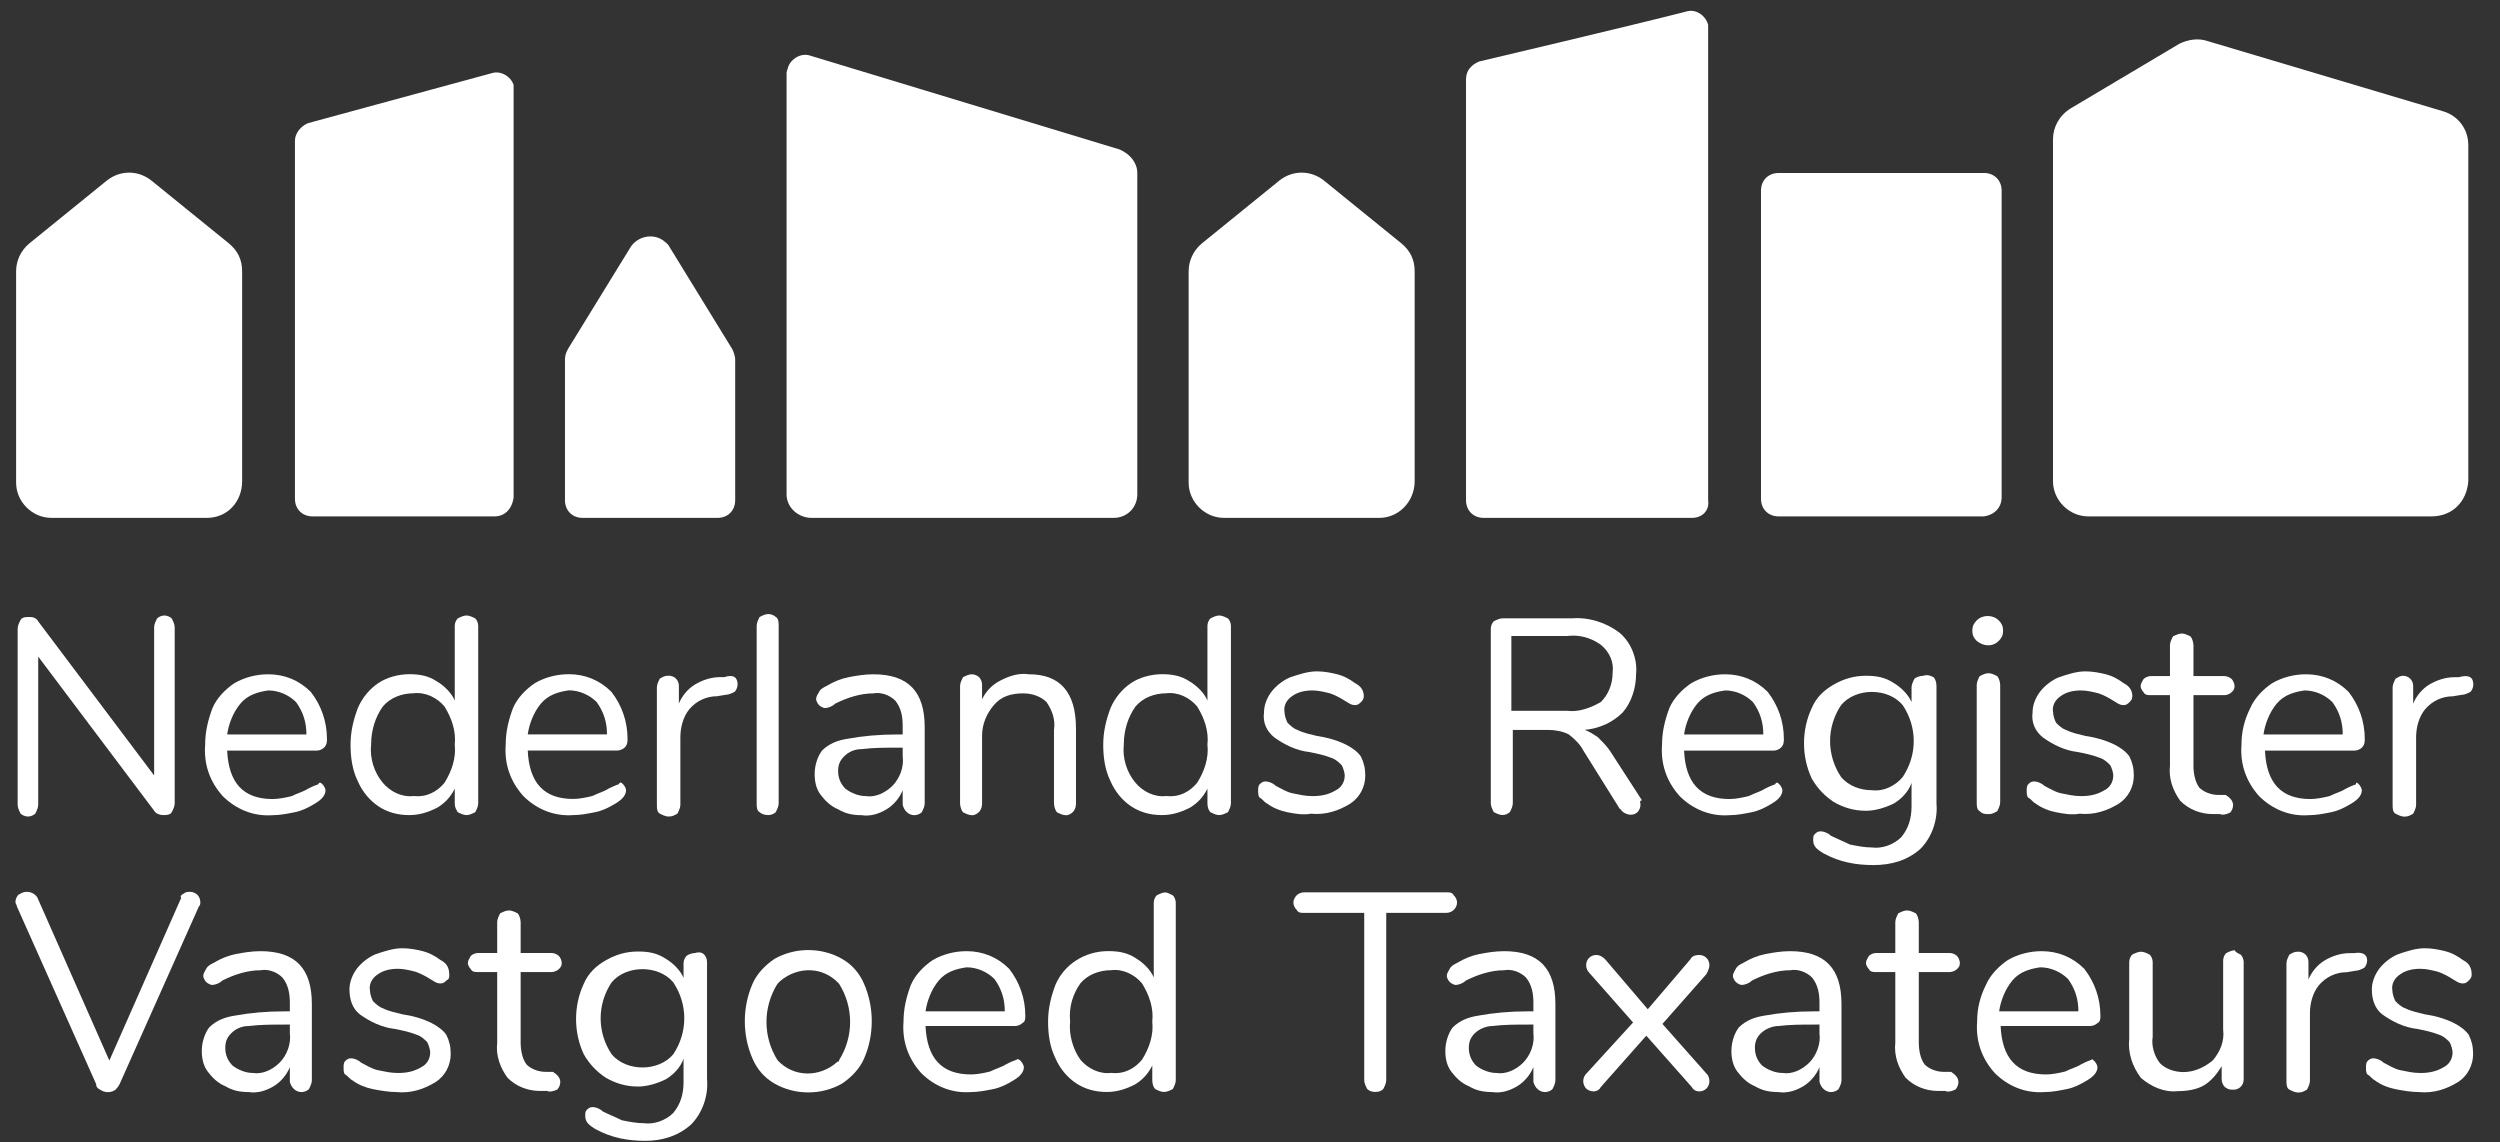 <?xml version="1.0" encoding="UTF-8"?> <svg xmlns="http://www.w3.org/2000/svg" width="81" height="37" viewBox="0 0 81 37" fill="none"><rect x="0" y="0" width="81" height="37" fill="#333333" stroke="none"/><path d="M5.565 20.038C5.612 20.133 5.66 20.228 5.66 20.323V26.029C5.66 26.124 5.612 26.219 5.565 26.314C5.517 26.409 5.375 26.409 5.279 26.409C5.184 26.409 5.042 26.361 4.994 26.266L1.238 21.274V26.076C1.238 26.171 1.19 26.266 1.143 26.361C1.095 26.409 1 26.456 0.905 26.456C0.81 26.456 0.715 26.409 0.667 26.361C0.62 26.266 0.572 26.171 0.572 26.076V20.37C0.572 20.275 0.62 20.18 0.667 20.085C0.715 19.99 0.858 19.99 0.953 19.99C1.095 19.99 1.19 20.038 1.238 20.133L4.994 25.125V20.323C4.994 20.228 5.042 20.133 5.089 20.038C5.137 19.99 5.232 19.942 5.327 19.942C5.422 19.942 5.517 19.99 5.565 20.038Z" fill="white"></path><path d="M10.451 25.413C10.498 25.461 10.546 25.556 10.546 25.603C10.546 25.746 10.451 25.889 10.213 26.031C9.975 26.174 9.785 26.269 9.547 26.317C9.309 26.364 9.072 26.412 8.834 26.412C8.216 26.459 7.645 26.221 7.217 25.794C6.789 25.318 6.599 24.747 6.647 24.129C6.647 23.701 6.742 23.321 6.885 22.941C7.027 22.608 7.312 22.323 7.598 22.133C7.931 21.942 8.311 21.847 8.691 21.847C9.214 21.847 9.69 22.037 10.07 22.418C10.403 22.846 10.593 23.369 10.593 23.939C10.593 24.034 10.593 24.129 10.498 24.224C10.451 24.272 10.355 24.32 10.26 24.32H7.36C7.408 25.366 7.883 25.889 8.834 25.889C9.024 25.889 9.262 25.841 9.452 25.794C9.642 25.698 9.832 25.651 9.975 25.556C10.07 25.508 10.165 25.461 10.308 25.413C10.355 25.318 10.403 25.366 10.451 25.413ZM7.788 22.798C7.55 23.083 7.408 23.464 7.36 23.797H9.928C9.928 23.416 9.832 23.083 9.595 22.751C9.357 22.513 9.024 22.37 8.691 22.37C8.359 22.418 8.026 22.513 7.788 22.798Z" fill="white"></path><path d="M15.399 20.038C15.447 20.085 15.494 20.18 15.494 20.275V26.029C15.494 26.124 15.447 26.219 15.399 26.314C15.304 26.361 15.209 26.409 15.114 26.409C15.019 26.409 14.924 26.361 14.829 26.314C14.781 26.219 14.734 26.171 14.734 26.029V25.553C14.591 25.838 14.401 26.029 14.163 26.171C13.878 26.314 13.592 26.409 13.26 26.409C12.879 26.409 12.546 26.314 12.261 26.124C11.976 25.933 11.738 25.648 11.595 25.315C11.405 24.935 11.358 24.507 11.358 24.127C11.358 23.699 11.453 23.318 11.595 22.938C11.738 22.605 11.976 22.32 12.261 22.13C12.546 21.939 12.927 21.844 13.26 21.844C13.592 21.844 13.878 21.892 14.163 22.082C14.401 22.225 14.639 22.462 14.734 22.7V20.275C14.734 20.18 14.781 20.085 14.829 20.038C14.924 19.99 15.019 19.942 15.114 19.942C15.209 19.942 15.304 19.99 15.399 20.038ZM14.401 25.363C14.639 24.982 14.781 24.555 14.734 24.127C14.781 23.699 14.639 23.271 14.401 22.89C14.163 22.605 13.783 22.415 13.402 22.462C13.022 22.462 12.642 22.605 12.404 22.89C12.166 23.223 12.024 23.651 12.024 24.127C11.976 24.555 12.119 25.03 12.404 25.363C12.642 25.648 13.022 25.838 13.402 25.791C13.83 25.838 14.163 25.648 14.401 25.363Z" fill="white"></path><path d="M20.189 25.41C20.237 25.458 20.284 25.553 20.284 25.601C20.284 25.743 20.189 25.886 19.951 26.029C19.714 26.171 19.523 26.266 19.286 26.314C19.048 26.361 18.81 26.409 18.573 26.409C17.954 26.456 17.384 26.219 16.956 25.791C16.528 25.315 16.338 24.745 16.385 24.127C16.385 23.699 16.48 23.318 16.623 22.938C16.766 22.605 17.051 22.32 17.336 22.13C17.669 21.939 18.05 21.844 18.43 21.844C18.953 21.844 19.428 22.035 19.809 22.415C20.142 22.843 20.332 23.366 20.332 23.936C20.332 24.032 20.332 24.127 20.237 24.222C20.189 24.269 20.094 24.317 19.999 24.317H17.099C17.146 25.363 17.622 25.886 18.573 25.886C18.763 25.886 19 25.838 19.191 25.791C19.381 25.696 19.571 25.648 19.714 25.553C19.809 25.506 19.904 25.458 20.047 25.41C20.094 25.315 20.142 25.363 20.189 25.41ZM17.526 22.795C17.289 23.081 17.146 23.461 17.099 23.794H19.666C19.666 23.413 19.571 23.081 19.333 22.748C19.096 22.51 18.763 22.367 18.43 22.367C18.097 22.415 17.764 22.51 17.526 22.795Z" fill="white"></path><path d="M23.898 22.177C23.898 22.272 23.85 22.367 23.803 22.415C23.708 22.462 23.613 22.51 23.517 22.51L23.232 22.558C22.899 22.558 22.567 22.7 22.329 22.985C22.139 23.223 22.044 23.556 22.044 23.889V26.076C22.044 26.171 21.996 26.266 21.948 26.361C21.853 26.409 21.806 26.456 21.663 26.456C21.568 26.456 21.473 26.409 21.378 26.361C21.283 26.314 21.283 26.171 21.283 26.076V22.272C21.283 22.177 21.33 22.082 21.378 21.987C21.473 21.939 21.52 21.892 21.663 21.892C21.853 21.892 21.996 22.035 21.996 22.225C21.996 22.225 21.996 22.225 21.996 22.272V22.795C22.091 22.558 22.281 22.32 22.519 22.177C22.757 22.035 23.042 21.939 23.327 21.939H23.47C23.755 21.844 23.898 21.939 23.898 22.177Z" fill="white"></path><path d="M24.611 26.314C24.516 26.266 24.516 26.124 24.516 26.029V20.275C24.516 20.18 24.564 20.085 24.611 19.99C24.706 19.942 24.801 19.895 24.896 19.895C24.991 19.895 25.087 19.942 25.134 19.99C25.229 20.038 25.229 20.18 25.229 20.275V26.029C25.229 26.124 25.182 26.219 25.134 26.314C25.087 26.361 24.991 26.409 24.896 26.409C24.754 26.409 24.659 26.361 24.611 26.314Z" fill="white"></path><path d="M29.96 23.559V26.031C29.96 26.126 29.913 26.221 29.865 26.317C29.818 26.364 29.723 26.412 29.628 26.412C29.438 26.412 29.295 26.269 29.247 26.079V25.603C29.152 25.841 28.962 26.079 28.724 26.221C28.487 26.364 28.201 26.459 27.916 26.412C27.631 26.412 27.393 26.364 27.155 26.221C26.918 26.126 26.727 25.936 26.585 25.746C26.442 25.556 26.395 25.318 26.395 25.08C26.395 24.795 26.49 24.51 26.632 24.32C26.87 24.082 27.155 23.987 27.441 23.939C27.964 23.844 28.487 23.797 29.057 23.797H29.247V23.511C29.247 23.226 29.2 22.941 29.01 22.703C28.819 22.513 28.534 22.418 28.296 22.465C27.869 22.465 27.441 22.608 27.06 22.798C26.965 22.893 26.823 22.941 26.727 22.941C26.68 22.941 26.585 22.893 26.537 22.846C26.49 22.798 26.442 22.703 26.442 22.655C26.442 22.56 26.49 22.513 26.537 22.418C26.585 22.323 26.68 22.275 26.775 22.228C27.013 22.085 27.25 21.99 27.488 21.942C27.726 21.895 28.011 21.847 28.296 21.847C29.438 21.847 29.96 22.418 29.96 23.559ZM28.915 25.461C29.152 25.223 29.295 24.843 29.247 24.51V24.224H29.105C28.677 24.224 28.296 24.224 27.916 24.272C27.678 24.272 27.488 24.367 27.346 24.51C27.203 24.652 27.155 24.795 27.155 24.985C27.155 25.223 27.25 25.413 27.393 25.556C27.583 25.698 27.821 25.794 28.059 25.794C28.344 25.841 28.677 25.698 28.915 25.461Z" fill="white"></path><path d="M34.862 23.606V26.031C34.862 26.221 34.767 26.364 34.577 26.412H34.529C34.434 26.412 34.339 26.364 34.244 26.317C34.197 26.269 34.149 26.126 34.149 26.031V23.654C34.197 23.321 34.101 23.036 33.911 22.751C33.721 22.56 33.436 22.465 33.151 22.465C32.77 22.465 32.437 22.56 32.2 22.846C31.962 23.131 31.819 23.464 31.819 23.844V26.031C31.819 26.221 31.724 26.364 31.534 26.412H31.486C31.391 26.412 31.296 26.364 31.201 26.317C31.154 26.269 31.106 26.126 31.106 26.031V22.228C31.106 22.133 31.154 22.037 31.201 21.942C31.296 21.895 31.391 21.847 31.486 21.847C31.581 21.847 31.677 21.895 31.724 21.942C31.772 21.99 31.819 22.085 31.819 22.18V22.655C31.962 22.37 32.152 22.18 32.437 22.037C32.722 21.895 33.008 21.8 33.341 21.847C34.339 21.847 34.862 22.418 34.862 23.606Z" fill="white"></path><path d="M39.787 20.038C39.834 20.085 39.882 20.18 39.882 20.275V26.029C39.882 26.124 39.834 26.219 39.787 26.314C39.691 26.361 39.596 26.409 39.501 26.409C39.406 26.409 39.311 26.361 39.216 26.314C39.169 26.266 39.121 26.171 39.121 26.029V25.553C38.978 25.838 38.788 26.029 38.55 26.171C38.265 26.314 37.98 26.409 37.647 26.409C37.267 26.409 36.934 26.314 36.648 26.124C36.363 25.933 36.126 25.648 35.983 25.315C35.793 24.935 35.745 24.507 35.745 24.127C35.745 23.699 35.84 23.318 35.983 22.938C36.126 22.605 36.363 22.32 36.648 22.13C36.934 21.939 37.314 21.844 37.647 21.844C37.98 21.844 38.265 21.892 38.55 22.082C38.788 22.225 39.026 22.462 39.121 22.7V20.275C39.121 20.18 39.169 20.085 39.216 20.038C39.311 19.99 39.406 19.942 39.501 19.942C39.596 19.942 39.691 19.99 39.787 20.038ZM38.788 25.363C39.026 24.982 39.169 24.555 39.121 24.127C39.169 23.699 39.026 23.271 38.788 22.89C38.55 22.605 38.17 22.415 37.79 22.462C37.409 22.462 37.029 22.605 36.791 22.89C36.553 23.223 36.411 23.651 36.411 24.127C36.363 24.555 36.506 25.03 36.791 25.363C37.029 25.648 37.409 25.838 37.79 25.791C38.218 25.838 38.55 25.648 38.788 25.363Z" fill="white"></path><path d="M41.715 26.317C41.477 26.269 41.239 26.174 41.049 26.031C40.954 25.984 40.906 25.889 40.811 25.841C40.764 25.794 40.764 25.698 40.764 25.603C40.764 25.556 40.764 25.461 40.811 25.413C40.859 25.366 40.906 25.318 41.001 25.318C41.096 25.318 41.239 25.366 41.334 25.461C41.524 25.556 41.667 25.651 41.857 25.698C42.095 25.746 42.285 25.794 42.523 25.794C42.808 25.794 43.046 25.746 43.284 25.603C43.474 25.508 43.569 25.318 43.569 25.128C43.569 25.033 43.521 24.89 43.474 24.795C43.379 24.7 43.284 24.605 43.141 24.557C42.903 24.462 42.666 24.415 42.428 24.367C42 24.32 41.62 24.129 41.287 23.892C41.049 23.701 40.906 23.416 40.954 23.083C40.954 22.846 41.049 22.608 41.192 22.418C41.334 22.228 41.572 22.037 41.81 21.942C42.095 21.847 42.38 21.752 42.666 21.752C42.903 21.752 43.141 21.8 43.331 21.847C43.521 21.895 43.712 21.99 43.902 22.133C44.092 22.228 44.187 22.37 44.187 22.56C44.187 22.655 44.139 22.703 44.092 22.751C44.044 22.798 43.997 22.846 43.902 22.846C43.759 22.846 43.664 22.751 43.569 22.703C43.426 22.608 43.236 22.513 43.093 22.465C42.903 22.418 42.713 22.37 42.523 22.37C42.285 22.37 42.047 22.418 41.857 22.56C41.715 22.655 41.572 22.846 41.62 23.083C41.62 23.178 41.667 23.321 41.715 23.416C41.81 23.511 41.905 23.606 42.047 23.654C42.238 23.749 42.475 23.797 42.666 23.844C42.998 23.892 43.331 23.987 43.617 24.129C43.807 24.224 43.997 24.367 44.092 24.51C44.187 24.7 44.235 24.89 44.235 25.128C44.235 25.508 44.044 25.841 43.759 26.031C43.379 26.269 42.951 26.412 42.475 26.364C42.238 26.412 41.952 26.364 41.715 26.317Z" fill="white"></path><path d="M53.152 26.074C53.152 26.169 53.105 26.264 53.057 26.311C52.914 26.454 52.676 26.407 52.534 26.264C52.534 26.264 52.534 26.216 52.486 26.216L51.298 24.314C51.203 24.124 51.012 23.934 50.822 23.791C50.632 23.696 50.394 23.649 50.157 23.649H49.015V26.026C49.015 26.121 48.968 26.216 48.92 26.311C48.873 26.359 48.778 26.407 48.683 26.407C48.587 26.407 48.492 26.359 48.397 26.311C48.35 26.216 48.302 26.121 48.302 26.026V20.368C48.302 20.273 48.35 20.178 48.397 20.13C48.492 20.083 48.587 20.035 48.683 20.035H50.917C51.488 19.988 52.058 20.178 52.486 20.511C52.867 20.843 53.057 21.366 53.009 21.842C53.009 22.27 52.867 22.745 52.581 23.078C52.249 23.411 51.821 23.601 51.345 23.649C51.488 23.696 51.63 23.791 51.773 23.887C51.916 24.029 52.058 24.172 52.154 24.314L53.2 25.931C53.105 25.931 53.152 26.026 53.152 26.074ZM50.775 23.031C51.155 23.078 51.535 22.936 51.868 22.745C52.106 22.508 52.249 22.175 52.249 21.794C52.296 21.462 52.154 21.129 51.868 20.891C51.535 20.653 51.155 20.558 50.775 20.606H48.968V23.031H50.775Z" fill="white"></path><path d="M57.654 25.413C57.702 25.461 57.749 25.556 57.749 25.603C57.749 25.746 57.654 25.889 57.416 26.031C57.179 26.174 56.989 26.269 56.751 26.317C56.513 26.364 56.275 26.412 56.038 26.412C55.419 26.459 54.849 26.221 54.421 25.794C53.993 25.318 53.803 24.747 53.85 24.129C53.85 23.701 53.946 23.321 54.088 22.941C54.231 22.608 54.516 22.323 54.801 22.133C55.134 21.942 55.515 21.847 55.895 21.847C56.418 21.847 56.894 22.037 57.274 22.418C57.607 22.846 57.797 23.369 57.797 23.939C57.797 24.034 57.797 24.129 57.702 24.224C57.654 24.272 57.559 24.32 57.464 24.32H54.564C54.611 25.366 55.087 25.889 56.038 25.889C56.228 25.889 56.466 25.841 56.656 25.794C56.846 25.698 57.036 25.651 57.179 25.556C57.274 25.508 57.369 25.461 57.512 25.413C57.559 25.318 57.607 25.366 57.654 25.413ZM54.992 22.798C54.754 23.083 54.611 23.464 54.564 23.797H57.131C57.131 23.416 57.036 23.083 56.798 22.751C56.561 22.513 56.228 22.37 55.895 22.37C55.562 22.418 55.229 22.513 54.992 22.798Z" fill="white"></path><path d="M62.647 21.942C62.694 21.99 62.742 22.085 62.742 22.228V26.031C62.789 26.554 62.599 27.125 62.219 27.505C61.791 27.886 61.268 28.028 60.697 28.028C60.127 28.028 59.604 27.933 59.081 27.648C58.843 27.505 58.748 27.41 58.748 27.22C58.748 27.125 58.748 27.077 58.795 27.03C58.843 26.982 58.891 26.935 58.986 26.935C59.081 26.935 59.223 26.982 59.318 27.077C59.509 27.172 59.746 27.267 59.937 27.363C60.174 27.41 60.412 27.458 60.65 27.458C60.983 27.505 61.363 27.363 61.601 27.125C61.838 26.84 61.934 26.507 61.934 26.126V25.366C61.838 25.651 61.601 25.889 61.363 26.031C61.078 26.174 60.745 26.269 60.459 26.269C60.079 26.269 59.746 26.174 59.413 25.984C59.128 25.794 58.891 25.556 58.7 25.223C58.367 24.51 58.367 23.654 58.7 22.941C58.843 22.608 59.081 22.37 59.413 22.18C59.746 21.99 60.079 21.895 60.459 21.895C60.792 21.895 61.078 21.942 61.363 22.133C61.601 22.275 61.838 22.513 61.934 22.751V22.275C61.934 22.18 61.981 22.085 62.029 21.99C62.076 21.942 62.219 21.895 62.314 21.895C62.456 21.847 62.552 21.895 62.647 21.942ZM61.648 25.175C62.124 24.462 62.124 23.559 61.648 22.846C61.41 22.56 61.03 22.418 60.65 22.418C60.269 22.418 59.889 22.56 59.651 22.846C59.176 23.559 59.176 24.462 59.651 25.175C59.889 25.461 60.269 25.603 60.65 25.603C61.03 25.651 61.41 25.461 61.648 25.175Z" fill="white"></path><path d="M64.046 20.766C63.95 20.671 63.903 20.576 63.903 20.434C63.903 20.291 63.95 20.196 64.046 20.101C64.236 19.911 64.569 19.911 64.759 20.101C64.854 20.196 64.901 20.291 64.901 20.434C64.901 20.576 64.854 20.671 64.759 20.766C64.569 20.957 64.283 20.957 64.046 20.766ZM64.141 26.282C64.046 26.234 64.046 26.092 64.046 25.997V22.193C64.046 22.098 64.093 22.003 64.141 21.908C64.236 21.86 64.331 21.812 64.426 21.812C64.521 21.812 64.616 21.86 64.711 21.908C64.759 21.955 64.806 22.098 64.806 22.193V25.997C64.806 26.092 64.759 26.187 64.711 26.282C64.616 26.329 64.569 26.377 64.426 26.377C64.331 26.377 64.236 26.377 64.141 26.282Z" fill="white"></path><path d="M66.616 26.317C66.378 26.269 66.14 26.174 65.95 26.031C65.855 25.984 65.808 25.889 65.713 25.841C65.665 25.794 65.665 25.698 65.665 25.603C65.665 25.556 65.665 25.461 65.713 25.413C65.76 25.366 65.808 25.318 65.903 25.318C65.998 25.318 66.14 25.366 66.236 25.461C66.426 25.556 66.568 25.651 66.758 25.698C66.996 25.746 67.186 25.794 67.424 25.794C67.71 25.794 67.947 25.746 68.185 25.603C68.375 25.508 68.47 25.318 68.47 25.128C68.47 25.033 68.423 24.89 68.375 24.795C68.28 24.7 68.185 24.605 68.042 24.557C67.805 24.462 67.567 24.415 67.329 24.367C66.901 24.32 66.521 24.129 66.188 23.892C65.95 23.701 65.808 23.416 65.855 23.083C65.855 22.846 65.95 22.608 66.093 22.418C66.236 22.228 66.473 22.037 66.711 21.942C66.996 21.847 67.281 21.752 67.567 21.752C67.805 21.752 68.042 21.8 68.233 21.847C68.423 21.895 68.613 21.99 68.803 22.133C68.993 22.228 69.088 22.37 69.088 22.56C69.088 22.655 69.041 22.703 68.993 22.751C68.946 22.798 68.898 22.846 68.803 22.846C68.66 22.846 68.565 22.751 68.47 22.703C68.328 22.608 68.137 22.513 67.995 22.465C67.805 22.418 67.614 22.37 67.424 22.37C67.186 22.37 66.949 22.418 66.758 22.56C66.616 22.655 66.473 22.846 66.521 23.083C66.521 23.178 66.568 23.321 66.616 23.416C66.711 23.511 66.806 23.606 66.949 23.654C67.139 23.749 67.377 23.797 67.567 23.844C67.9 23.892 68.233 23.987 68.518 24.129C68.708 24.224 68.898 24.367 68.993 24.51C69.088 24.7 69.136 24.89 69.136 25.128C69.136 25.508 68.946 25.841 68.66 26.031C68.28 26.269 67.852 26.412 67.377 26.364C67.139 26.412 66.854 26.364 66.616 26.317Z" fill="white"></path><path d="M72.352 26.089C72.352 26.184 72.304 26.279 72.257 26.327C72.162 26.375 72.019 26.422 71.924 26.375H71.686C71.306 26.375 70.925 26.232 70.64 25.947C70.403 25.614 70.26 25.233 70.307 24.806V22.523H69.689C69.594 22.523 69.499 22.523 69.452 22.428C69.404 22.381 69.356 22.286 69.356 22.238C69.356 22.143 69.404 22.095 69.452 22C69.499 21.953 69.594 21.905 69.689 21.905H70.307V20.907C70.307 20.812 70.355 20.716 70.403 20.621C70.498 20.574 70.593 20.526 70.688 20.526C70.783 20.526 70.878 20.574 70.973 20.621C71.021 20.669 71.068 20.812 71.068 20.907V21.905H72.067C72.162 21.905 72.257 21.953 72.304 22C72.352 22.048 72.4 22.143 72.4 22.238C72.4 22.333 72.352 22.381 72.304 22.428C72.257 22.476 72.162 22.523 72.067 22.523H71.068V24.806C71.068 25.043 71.116 25.329 71.258 25.519C71.401 25.661 71.639 25.756 71.876 25.756H72.114C72.257 25.852 72.352 25.947 72.352 26.089Z" fill="white"></path><path d="M76.428 25.413C76.475 25.461 76.523 25.556 76.523 25.603C76.523 25.746 76.428 25.889 76.19 26.031C75.952 26.174 75.762 26.269 75.524 26.317C75.287 26.364 75.049 26.412 74.811 26.412C74.193 26.459 73.622 26.221 73.195 25.794C72.767 25.318 72.576 24.747 72.624 24.129C72.624 23.701 72.719 23.321 72.909 22.941C73.052 22.608 73.337 22.323 73.622 22.133C73.955 21.942 74.336 21.847 74.716 21.847C75.239 21.847 75.715 22.037 76.095 22.418C76.428 22.846 76.618 23.369 76.618 23.939C76.618 24.034 76.618 24.129 76.523 24.224C76.475 24.272 76.38 24.32 76.285 24.32H73.385C73.432 25.366 73.908 25.889 74.859 25.889C75.049 25.889 75.287 25.841 75.477 25.794C75.667 25.698 75.857 25.651 76 25.556C76.095 25.508 76.19 25.461 76.333 25.413C76.333 25.318 76.38 25.366 76.428 25.413ZM73.765 22.798C73.527 23.083 73.385 23.464 73.337 23.797H75.905C75.905 23.416 75.81 23.083 75.572 22.751C75.334 22.513 75.001 22.37 74.668 22.37C74.336 22.418 74.003 22.513 73.765 22.798Z" fill="white"></path><path d="M80.136 22.18C80.136 22.275 80.089 22.37 80.041 22.418C79.946 22.465 79.851 22.513 79.756 22.513L79.471 22.56C79.138 22.56 78.805 22.703 78.567 22.988C78.377 23.226 78.282 23.559 78.282 23.892V26.079C78.282 26.174 78.234 26.269 78.187 26.364C78.092 26.412 78.044 26.459 77.902 26.459C77.806 26.459 77.711 26.412 77.616 26.364C77.521 26.317 77.521 26.174 77.521 26.079V22.275C77.521 22.18 77.569 22.085 77.616 21.99C77.711 21.942 77.759 21.895 77.854 21.895C78.044 21.895 78.187 22.037 78.187 22.228C78.187 22.228 78.187 22.228 78.187 22.275V22.798C78.282 22.56 78.472 22.323 78.71 22.18C78.948 22.037 79.233 21.942 79.518 21.942H79.661C79.994 21.847 80.136 21.942 80.136 22.18Z" fill="white"></path><path d="M5.968 28.943C6.015 28.895 6.111 28.895 6.158 28.895C6.253 28.895 6.348 28.943 6.396 28.991C6.443 29.038 6.491 29.133 6.491 29.228C6.491 29.276 6.491 29.323 6.443 29.371L3.876 35.124C3.828 35.219 3.781 35.267 3.733 35.314C3.591 35.41 3.4 35.41 3.258 35.314C3.163 35.267 3.115 35.219 3.115 35.124L0.548 29.371C0.548 29.323 0.5 29.276 0.5 29.228C0.5 29.133 0.548 29.038 0.595 28.991C0.69 28.943 0.738 28.895 0.88 28.895C1.023 28.895 1.166 28.991 1.213 29.086L3.543 34.363L5.873 29.086C5.825 29.038 5.873 28.991 5.968 28.943Z" fill="white"></path><path d="M10.104 32.53V35.002C10.104 35.098 10.056 35.193 10.009 35.288C9.961 35.335 9.866 35.383 9.771 35.383C9.581 35.383 9.438 35.24 9.391 35.05V34.575C9.296 34.812 9.106 35.05 8.868 35.193C8.63 35.335 8.345 35.43 8.059 35.383C7.774 35.383 7.536 35.335 7.299 35.193C7.061 35.098 6.871 34.907 6.728 34.717C6.586 34.527 6.538 34.289 6.538 34.051C6.538 33.766 6.633 33.481 6.776 33.291C7.013 33.053 7.299 32.958 7.584 32.91C8.107 32.815 8.63 32.768 9.201 32.768H9.391V32.483C9.391 32.197 9.343 31.912 9.153 31.674C8.963 31.484 8.678 31.389 8.44 31.436C8.012 31.436 7.584 31.579 7.204 31.769C7.109 31.864 6.966 31.912 6.871 31.912C6.823 31.912 6.728 31.864 6.681 31.817C6.633 31.769 6.586 31.674 6.586 31.627C6.586 31.532 6.633 31.484 6.681 31.389C6.728 31.294 6.823 31.246 6.918 31.199C7.156 31.056 7.394 30.961 7.632 30.913C7.869 30.866 8.155 30.818 8.44 30.818C9.581 30.818 10.104 31.389 10.104 32.53ZM9.058 34.432C9.296 34.194 9.438 33.814 9.391 33.481V33.196H9.248C8.82 33.196 8.44 33.196 8.059 33.243C7.822 33.243 7.632 33.338 7.489 33.481C7.346 33.624 7.299 33.766 7.299 33.956C7.299 34.194 7.394 34.384 7.536 34.527C7.727 34.67 7.964 34.765 8.202 34.765C8.487 34.812 8.82 34.67 9.058 34.432Z" fill="white"></path><path d="M12.083 35.288C11.846 35.24 11.608 35.145 11.418 35.002C11.323 34.955 11.275 34.86 11.18 34.812C11.132 34.765 11.132 34.67 11.132 34.575C11.132 34.527 11.132 34.432 11.18 34.384C11.227 34.337 11.275 34.289 11.37 34.289C11.465 34.289 11.608 34.337 11.703 34.432C11.893 34.527 12.036 34.622 12.226 34.67C12.464 34.717 12.654 34.765 12.892 34.765C13.177 34.765 13.415 34.717 13.652 34.575C13.843 34.48 13.938 34.289 13.938 34.099C13.938 34.004 13.89 33.861 13.843 33.766C13.748 33.671 13.652 33.576 13.51 33.529C13.272 33.433 13.034 33.386 12.797 33.338C12.369 33.291 11.988 33.101 11.655 32.863C11.418 32.673 11.323 32.387 11.323 32.055C11.323 31.817 11.418 31.579 11.56 31.389C11.703 31.199 11.941 31.009 12.178 30.913C12.464 30.818 12.749 30.723 13.034 30.723C13.272 30.723 13.51 30.771 13.7 30.818C13.89 30.866 14.08 30.961 14.271 31.104C14.461 31.199 14.556 31.341 14.556 31.579C14.556 31.674 14.556 31.722 14.461 31.769C14.413 31.817 14.366 31.864 14.271 31.864C14.128 31.864 14.033 31.769 13.938 31.722C13.795 31.627 13.605 31.532 13.462 31.484C13.272 31.436 13.082 31.389 12.892 31.389C12.654 31.389 12.416 31.436 12.226 31.579C12.083 31.674 11.941 31.864 11.988 32.102C11.988 32.197 12.036 32.34 12.083 32.435C12.178 32.53 12.274 32.625 12.416 32.673C12.606 32.768 12.844 32.815 13.034 32.863C13.367 32.91 13.7 33.005 13.985 33.148C14.175 33.243 14.366 33.386 14.461 33.529C14.556 33.719 14.603 33.909 14.603 34.147C14.603 34.527 14.413 34.86 14.128 35.05C13.748 35.288 13.32 35.43 12.844 35.383C12.606 35.383 12.321 35.335 12.083 35.288Z" fill="white"></path><path d="M18.153 35.061C18.153 35.156 18.106 35.251 18.058 35.299C17.963 35.346 17.82 35.394 17.725 35.346H17.488C17.107 35.346 16.727 35.204 16.442 34.918C16.204 34.586 16.061 34.205 16.109 33.777V31.495H15.491C15.396 31.495 15.3 31.495 15.253 31.4C15.205 31.352 15.158 31.257 15.158 31.21C15.158 31.115 15.205 31.067 15.253 30.972C15.3 30.924 15.396 30.877 15.491 30.877H16.109V29.878C16.109 29.783 16.156 29.688 16.204 29.593C16.299 29.546 16.394 29.498 16.489 29.498C16.584 29.498 16.679 29.546 16.774 29.593C16.822 29.641 16.869 29.783 16.869 29.878V30.877H17.868C17.963 30.877 18.058 30.924 18.106 30.972C18.153 31.02 18.201 31.115 18.201 31.21C18.201 31.305 18.153 31.352 18.106 31.4C18.058 31.447 17.963 31.495 17.868 31.495H16.869V33.777C16.869 34.015 16.917 34.3 17.06 34.49C17.202 34.633 17.44 34.728 17.678 34.728H17.916C18.058 34.823 18.153 34.918 18.153 35.061Z" fill="white"></path><path d="M22.813 30.924C22.86 30.972 22.908 31.067 22.908 31.162V34.966C22.956 35.489 22.765 36.059 22.385 36.44C21.957 36.82 21.434 36.963 20.911 36.963C20.34 36.963 19.817 36.868 19.294 36.583C19.057 36.44 18.962 36.345 18.962 36.154C18.962 36.059 18.962 36.012 19.009 35.964C19.057 35.917 19.104 35.869 19.199 35.869C19.294 35.869 19.437 35.917 19.532 36.012C19.722 36.107 19.96 36.202 20.15 36.297C20.388 36.345 20.626 36.392 20.863 36.392C21.196 36.44 21.577 36.297 21.814 36.059C22.052 35.774 22.147 35.441 22.147 35.061V34.3C22.052 34.586 21.814 34.823 21.577 34.966C21.291 35.108 20.959 35.204 20.673 35.204C20.293 35.204 19.96 35.108 19.627 34.918C19.342 34.728 19.104 34.49 18.914 34.158C18.581 33.444 18.581 32.589 18.914 31.875C19.057 31.543 19.294 31.305 19.627 31.115C19.96 30.924 20.293 30.829 20.673 30.829C21.006 30.829 21.291 30.877 21.577 31.067C21.814 31.21 22.052 31.447 22.147 31.685V31.21C22.147 31.115 22.195 31.02 22.242 30.972C22.29 30.924 22.432 30.877 22.527 30.877C22.67 30.829 22.765 30.877 22.813 30.924ZM21.814 34.158C22.29 33.444 22.29 32.541 21.814 31.828C21.577 31.543 21.196 31.4 20.816 31.4C20.436 31.4 20.055 31.543 19.817 31.828C19.342 32.541 19.342 33.444 19.817 34.158C20.055 34.443 20.436 34.586 20.816 34.586C21.196 34.586 21.577 34.443 21.814 34.158Z" fill="white"></path><path d="M25.095 35.108C24.762 34.918 24.524 34.633 24.382 34.3C24.049 33.539 24.049 32.636 24.382 31.875C24.524 31.543 24.81 31.257 25.095 31.067C25.428 30.877 25.808 30.782 26.189 30.782C26.569 30.782 26.949 30.877 27.282 31.067C27.615 31.257 27.853 31.543 27.995 31.875C28.328 32.636 28.328 33.539 27.995 34.3C27.853 34.633 27.567 34.918 27.282 35.108C26.949 35.299 26.569 35.394 26.189 35.394C25.808 35.394 25.428 35.299 25.095 35.108ZM27.187 34.348C27.663 33.587 27.663 32.636 27.187 31.875C26.664 31.305 25.856 31.305 25.285 31.78C25.238 31.828 25.238 31.828 25.19 31.875C24.715 32.636 24.715 33.587 25.19 34.348C25.713 34.918 26.569 34.918 27.14 34.395C27.187 34.395 27.187 34.395 27.187 34.348Z" fill="white"></path><path d="M33.078 34.384C33.125 34.432 33.173 34.527 33.173 34.575C33.173 34.717 33.078 34.86 32.84 35.002C32.602 35.145 32.412 35.24 32.174 35.288C31.937 35.335 31.699 35.383 31.461 35.383C30.843 35.43 30.272 35.193 29.845 34.765C29.417 34.289 29.226 33.719 29.274 33.101C29.274 32.673 29.369 32.292 29.512 31.912C29.654 31.579 29.94 31.294 30.225 31.104C30.558 30.913 30.938 30.818 31.319 30.818C31.841 30.818 32.317 31.009 32.697 31.389C33.03 31.817 33.22 32.34 33.22 32.91C33.22 33.005 33.22 33.101 33.125 33.148C33.078 33.196 32.983 33.243 32.888 33.243H29.987C30.035 34.289 30.51 34.812 31.461 34.812C31.651 34.812 31.889 34.765 32.079 34.717C32.269 34.622 32.46 34.575 32.602 34.48C32.697 34.432 32.792 34.384 32.935 34.337C32.983 34.289 33.03 34.337 33.078 34.384ZM30.415 31.769C30.177 32.055 30.035 32.435 29.987 32.768H32.555C32.555 32.387 32.46 32.055 32.222 31.722C31.984 31.484 31.651 31.341 31.319 31.341C30.986 31.389 30.653 31.484 30.415 31.769Z" fill="white"></path><path d="M38 29.009C38.047 29.056 38.095 29.151 38.095 29.246V35C38.095 35.095 38.047 35.19 38 35.285C37.905 35.332 37.81 35.38 37.715 35.38C37.619 35.38 37.524 35.332 37.429 35.285C37.382 35.237 37.334 35.142 37.334 35V34.524C37.191 34.809 37.001 35 36.764 35.142C36.478 35.285 36.193 35.38 35.86 35.38C35.48 35.38 35.147 35.285 34.862 35.095C34.576 34.904 34.339 34.619 34.196 34.286C34.006 33.906 33.958 33.478 33.958 33.098C33.958 32.67 34.053 32.289 34.196 31.909C34.481 31.243 35.147 30.816 35.908 30.816C36.24 30.816 36.526 30.863 36.811 31.053C37.049 31.196 37.287 31.434 37.382 31.671V29.246C37.382 29.151 37.429 29.056 37.477 29.009C37.572 28.961 37.667 28.914 37.762 28.914C37.81 28.914 37.905 28.961 38 29.009ZM37.001 34.334C37.239 33.954 37.382 33.526 37.334 33.098C37.382 32.67 37.239 32.242 37.001 31.861C36.764 31.576 36.383 31.386 36.003 31.434C35.622 31.434 35.242 31.576 35.004 31.861C34.767 32.194 34.624 32.622 34.672 33.098C34.624 33.526 34.767 34.001 35.004 34.334C35.242 34.619 35.622 34.809 36.003 34.762C36.431 34.809 36.764 34.619 37.001 34.334Z" fill="white"></path><path d="M44.296 35.282C44.248 35.187 44.201 35.092 44.201 34.997V29.577H42.251C42.156 29.577 42.061 29.577 42.014 29.482C41.871 29.339 41.871 29.149 42.014 29.006C42.061 28.959 42.156 28.911 42.251 28.911H46.864C46.959 28.911 47.054 28.911 47.101 29.006C47.244 29.149 47.244 29.339 47.101 29.482C47.054 29.529 46.959 29.577 46.864 29.577H44.914V34.997C44.914 35.092 44.867 35.187 44.819 35.282C44.724 35.378 44.629 35.378 44.534 35.378C44.439 35.378 44.343 35.33 44.296 35.282Z" fill="white"></path><path d="M50.395 32.53V35.002C50.395 35.098 50.347 35.193 50.3 35.288C50.252 35.335 50.157 35.383 50.062 35.383C49.872 35.383 49.729 35.24 49.682 35.05V34.575C49.587 34.812 49.396 35.05 49.159 35.193C48.921 35.335 48.636 35.43 48.35 35.383C48.065 35.383 47.827 35.335 47.59 35.193C47.352 35.098 47.162 34.907 47.019 34.717C46.876 34.527 46.829 34.289 46.829 34.051C46.829 33.766 46.924 33.481 47.066 33.291C47.304 33.053 47.59 32.958 47.875 32.91C48.398 32.815 48.921 32.768 49.491 32.768H49.682V32.483C49.682 32.197 49.634 31.912 49.444 31.674C49.254 31.484 48.968 31.389 48.731 31.436C48.303 31.436 47.875 31.579 47.494 31.769C47.399 31.864 47.257 31.912 47.162 31.912C47.114 31.912 47.019 31.864 46.971 31.817C46.924 31.769 46.876 31.674 46.876 31.627C46.876 31.532 46.924 31.484 46.971 31.389C47.019 31.294 47.114 31.246 47.209 31.199C47.447 31.056 47.685 30.961 47.922 30.913C48.16 30.866 48.445 30.818 48.731 30.818C49.872 30.818 50.395 31.389 50.395 32.53ZM49.349 34.432C49.587 34.194 49.729 33.814 49.682 33.481V33.196H49.539C49.111 33.196 48.731 33.196 48.35 33.243C48.16 33.243 47.922 33.338 47.78 33.481C47.637 33.624 47.59 33.766 47.59 33.956C47.59 34.194 47.685 34.384 47.827 34.527C48.017 34.67 48.255 34.765 48.493 34.765C48.778 34.812 49.111 34.67 49.349 34.432Z" fill="white"></path><path d="M55.385 35.03C55.385 35.22 55.242 35.362 55.052 35.362C54.957 35.362 54.862 35.315 54.814 35.22L53.34 33.556L51.866 35.22C51.819 35.315 51.724 35.362 51.629 35.362C51.533 35.362 51.438 35.315 51.391 35.267C51.343 35.22 51.296 35.125 51.296 35.03C51.296 34.934 51.343 34.839 51.391 34.792L52.912 33.128L51.486 31.511C51.438 31.464 51.391 31.369 51.391 31.273C51.391 31.083 51.533 30.941 51.724 30.941C51.819 30.941 51.914 30.988 52.009 31.083L53.388 32.7L54.767 31.083C54.814 30.988 54.909 30.941 55.052 30.941C55.242 30.941 55.385 31.083 55.385 31.273C55.385 31.369 55.337 31.464 55.29 31.559L53.863 33.175L55.337 34.839C55.337 34.839 55.385 34.934 55.385 35.03Z" fill="white"></path><path d="M59.664 32.53V35.002C59.664 35.098 59.617 35.193 59.569 35.288C59.521 35.335 59.426 35.383 59.331 35.383C59.141 35.383 58.998 35.24 58.951 35.05V34.575C58.856 34.812 58.666 35.05 58.428 35.193C58.19 35.335 57.905 35.43 57.62 35.383C57.334 35.383 57.096 35.335 56.859 35.193C56.621 35.098 56.431 34.907 56.288 34.717C56.146 34.527 56.098 34.289 56.098 34.051C56.098 33.766 56.193 33.481 56.336 33.291C56.574 33.053 56.859 32.958 57.144 32.91C57.667 32.815 58.19 32.768 58.761 32.768H58.951V32.483C58.951 32.197 58.903 31.912 58.713 31.674C58.523 31.484 58.238 31.389 58 31.436C57.572 31.436 57.144 31.579 56.764 31.769C56.669 31.864 56.526 31.912 56.431 31.912C56.383 31.912 56.288 31.864 56.241 31.817C56.193 31.769 56.146 31.674 56.146 31.627C56.146 31.532 56.193 31.484 56.241 31.389C56.288 31.294 56.383 31.246 56.478 31.199C56.716 31.056 56.954 30.961 57.192 30.913C57.429 30.866 57.715 30.818 58 30.818C59.141 30.818 59.664 31.389 59.664 32.53ZM58.618 34.432C58.856 34.194 58.998 33.814 58.951 33.481V33.196H58.808C58.38 33.196 58 33.196 57.62 33.243C57.429 33.243 57.192 33.338 57.049 33.481C56.906 33.624 56.859 33.766 56.859 33.956C56.859 34.194 56.954 34.384 57.096 34.527C57.287 34.67 57.524 34.765 57.762 34.765C58.047 34.812 58.38 34.67 58.618 34.432Z" fill="white"></path><path d="M63.453 35.061C63.453 35.156 63.405 35.251 63.358 35.299C63.262 35.346 63.12 35.394 63.025 35.346H62.787C62.407 35.346 62.026 35.204 61.741 34.918C61.503 34.586 61.361 34.205 61.408 33.777V31.495H60.79C60.695 31.495 60.6 31.495 60.552 31.4C60.505 31.352 60.457 31.257 60.457 31.21C60.457 31.115 60.505 31.067 60.552 30.972C60.6 30.924 60.695 30.877 60.79 30.877H61.408V29.878C61.408 29.783 61.456 29.688 61.503 29.593C61.598 29.546 61.693 29.498 61.788 29.498C61.883 29.498 61.979 29.546 62.074 29.593C62.121 29.641 62.169 29.783 62.169 29.878V30.877H63.167C63.262 30.877 63.358 30.924 63.405 30.972C63.453 31.02 63.5 31.115 63.5 31.21C63.5 31.305 63.453 31.352 63.405 31.4C63.358 31.447 63.262 31.495 63.167 31.495H62.169V33.777C62.169 34.015 62.216 34.3 62.359 34.49C62.502 34.633 62.739 34.728 62.977 34.728H63.215C63.358 34.823 63.453 34.918 63.453 35.061Z" fill="white"></path><path d="M67.863 34.384C67.91 34.432 67.958 34.527 67.958 34.575C67.958 34.717 67.863 34.86 67.625 35.002C67.387 35.145 67.197 35.24 66.959 35.288C66.721 35.335 66.484 35.383 66.246 35.383C65.628 35.43 65.057 35.193 64.629 34.765C64.201 34.289 64.011 33.719 64.059 33.101C64.059 32.673 64.154 32.292 64.344 31.912C64.487 31.579 64.772 31.294 65.057 31.104C65.39 30.913 65.77 30.818 66.151 30.818C66.674 30.818 67.149 31.009 67.53 31.389C67.863 31.817 68.053 32.34 68.053 32.91C68.053 33.005 68.053 33.101 67.958 33.148C67.91 33.196 67.815 33.243 67.72 33.243H64.82C64.867 34.289 65.343 34.812 66.293 34.812C66.484 34.812 66.721 34.765 66.912 34.717C67.102 34.622 67.292 34.575 67.435 34.48C67.53 34.432 67.625 34.384 67.767 34.337C67.767 34.289 67.815 34.337 67.863 34.384ZM65.2 31.769C64.962 32.055 64.82 32.435 64.772 32.768H67.34C67.34 32.387 67.245 32.055 67.007 31.722C66.769 31.484 66.436 31.341 66.103 31.341C65.77 31.389 65.438 31.484 65.2 31.769Z" fill="white"></path><path d="M72.6 30.931C72.648 30.979 72.695 31.074 72.695 31.169V34.973C72.695 35.163 72.553 35.306 72.362 35.306H72.315C72.22 35.306 72.125 35.258 72.077 35.211C72.03 35.163 71.982 35.068 71.982 34.973V34.545C71.839 34.783 71.649 35.02 71.412 35.163C71.174 35.306 70.841 35.353 70.556 35.353C70.128 35.401 69.7 35.211 69.367 34.925C69.082 34.545 68.939 34.117 68.987 33.642V31.169C68.987 31.074 69.034 30.979 69.082 30.931C69.177 30.884 69.272 30.836 69.367 30.836C69.462 30.836 69.557 30.884 69.652 30.931C69.7 30.979 69.747 31.074 69.747 31.169V33.594C69.7 33.879 69.795 34.212 69.985 34.45C70.175 34.64 70.46 34.735 70.746 34.735C71.079 34.735 71.412 34.593 71.697 34.355C71.934 34.07 72.077 33.737 72.03 33.356V31.122C72.03 31.027 72.077 30.931 72.125 30.884C72.22 30.836 72.315 30.789 72.41 30.789C72.41 30.836 72.505 30.884 72.6 30.931Z" fill="white"></path><path d="M76.696 31.119C76.696 31.214 76.649 31.309 76.601 31.357C76.506 31.405 76.411 31.452 76.316 31.452L76.031 31.5C75.698 31.5 75.365 31.642 75.127 31.928C74.937 32.165 74.842 32.498 74.842 32.831V35.018C74.842 35.113 74.794 35.208 74.747 35.303C74.652 35.351 74.604 35.398 74.462 35.398C74.367 35.398 74.271 35.351 74.176 35.303C74.081 35.256 74.081 35.113 74.081 35.018V31.214C74.081 31.119 74.129 31.024 74.176 30.929C74.271 30.882 74.319 30.834 74.462 30.834C74.652 30.834 74.794 30.977 74.794 31.167C74.794 31.167 74.794 31.167 74.794 31.214V31.737C74.889 31.5 75.08 31.262 75.317 31.119C75.555 30.977 75.841 30.882 76.126 30.882H76.268C76.554 30.834 76.696 30.929 76.696 31.119Z" fill="white"></path><path d="M77.609 35.288C77.371 35.24 77.134 35.145 76.944 35.002C76.849 34.955 76.801 34.86 76.706 34.812C76.658 34.765 76.658 34.67 76.658 34.575C76.658 34.527 76.658 34.432 76.706 34.384C76.753 34.337 76.801 34.289 76.896 34.289C76.991 34.289 77.134 34.337 77.229 34.432C77.419 34.527 77.562 34.622 77.752 34.67C77.99 34.717 78.18 34.765 78.418 34.765C78.703 34.765 78.941 34.717 79.178 34.575C79.368 34.48 79.463 34.289 79.463 34.099C79.463 34.004 79.416 33.861 79.368 33.766C79.273 33.671 79.178 33.576 79.036 33.529C78.798 33.433 78.56 33.386 78.322 33.338C77.894 33.291 77.514 33.101 77.181 32.863C76.944 32.673 76.848 32.387 76.848 32.055C76.848 31.817 76.944 31.579 77.086 31.389C77.229 31.199 77.467 31.009 77.704 30.913C77.99 30.818 78.275 30.723 78.56 30.723C78.798 30.723 79.036 30.771 79.226 30.818C79.416 30.866 79.606 30.961 79.796 31.104C79.987 31.199 80.082 31.341 80.082 31.579C80.082 31.674 80.034 31.722 79.987 31.769C79.939 31.817 79.891 31.864 79.796 31.864C79.654 31.864 79.559 31.769 79.463 31.722C79.321 31.627 79.131 31.532 78.988 31.484C78.798 31.436 78.608 31.389 78.418 31.389C78.18 31.389 77.942 31.436 77.752 31.579C77.609 31.674 77.467 31.864 77.514 32.102C77.514 32.197 77.562 32.34 77.609 32.435C77.704 32.53 77.799 32.625 77.942 32.673C78.132 32.768 78.37 32.815 78.56 32.863C78.893 32.91 79.226 33.005 79.511 33.148C79.701 33.243 79.891 33.386 79.987 33.529C80.082 33.719 80.129 33.909 80.129 34.147C80.129 34.527 79.939 34.86 79.654 35.05C79.273 35.288 78.845 35.43 78.37 35.383C78.132 35.383 77.847 35.335 77.609 35.288Z" fill="white"></path><path d="M6.703 16.779H1.663C1.045 16.779 0.522 16.256 0.522 15.638V8.791C0.522 8.458 0.665 8.125 0.95 7.887L3.47 5.843C3.898 5.51 4.469 5.51 4.897 5.843L7.417 7.887C7.702 8.125 7.845 8.41 7.845 8.791V15.59C7.845 16.256 7.369 16.779 6.703 16.779Z" fill="white"></path><path d="M44.693 16.779H39.654C39.035 16.779 38.512 16.256 38.512 15.638V8.791C38.512 8.458 38.655 8.125 38.94 7.887L41.46 5.843C41.888 5.51 42.459 5.51 42.887 5.843L45.407 7.887C45.692 8.125 45.835 8.41 45.835 8.791V15.59C45.835 16.256 45.312 16.779 44.693 16.779Z" fill="white"></path><path d="M23.25 16.779H18.875C18.543 16.779 18.305 16.541 18.305 16.208V11.644C18.305 11.501 18.352 11.406 18.4 11.311L20.445 7.983C20.682 7.65 21.158 7.555 21.491 7.792C21.538 7.84 21.633 7.887 21.681 7.983L23.725 11.311C23.773 11.406 23.82 11.549 23.82 11.644V16.208C23.82 16.541 23.583 16.779 23.25 16.779Z" fill="white"></path><path d="M16.023 16.731H10.127C9.794 16.731 9.556 16.493 9.556 16.161V4.559C9.556 4.321 9.746 4.084 9.984 3.989L15.928 2.372C16.213 2.277 16.546 2.467 16.641 2.752C16.641 2.8 16.641 2.847 16.641 2.895V16.113C16.593 16.493 16.355 16.731 16.023 16.731Z" fill="white"></path><path d="M54.821 16.779H48.069C47.736 16.779 47.499 16.541 47.499 16.208V2.562C47.499 2.277 47.689 2.087 47.927 1.992C47.927 1.992 52.967 0.803 54.631 0.375C54.916 0.28 55.249 0.47 55.344 0.803C55.344 0.85 55.344 0.898 55.344 0.946V16.208C55.392 16.541 55.154 16.779 54.821 16.779Z" fill="white"></path><path d="M26.293 16.779H36.087C36.515 16.779 36.848 16.446 36.848 16.018V5.605C36.848 5.272 36.611 4.987 36.278 4.844L26.245 1.801C25.96 1.706 25.627 1.897 25.532 2.182C25.532 2.229 25.485 2.277 25.485 2.372V16.018C25.485 16.446 25.865 16.779 26.293 16.779Z" fill="white"></path><path d="M64.283 16.731H57.626C57.293 16.731 57.056 16.493 57.056 16.161V6.176C57.056 5.843 57.293 5.605 57.626 5.605H64.283C64.616 5.605 64.853 5.843 64.853 6.176V16.113C64.853 16.446 64.616 16.684 64.283 16.731Z" fill="white"></path><path d="M78.785 16.731H67.659C67.04 16.731 66.517 16.208 66.517 15.59V4.512C66.517 4.131 66.708 3.751 67.088 3.513L70.606 1.421C70.892 1.278 71.225 1.231 71.51 1.326L79.165 3.608C79.64 3.751 79.973 4.179 79.973 4.702V15.59C79.926 16.256 79.45 16.731 78.785 16.731Z" fill="white"></path></svg> 